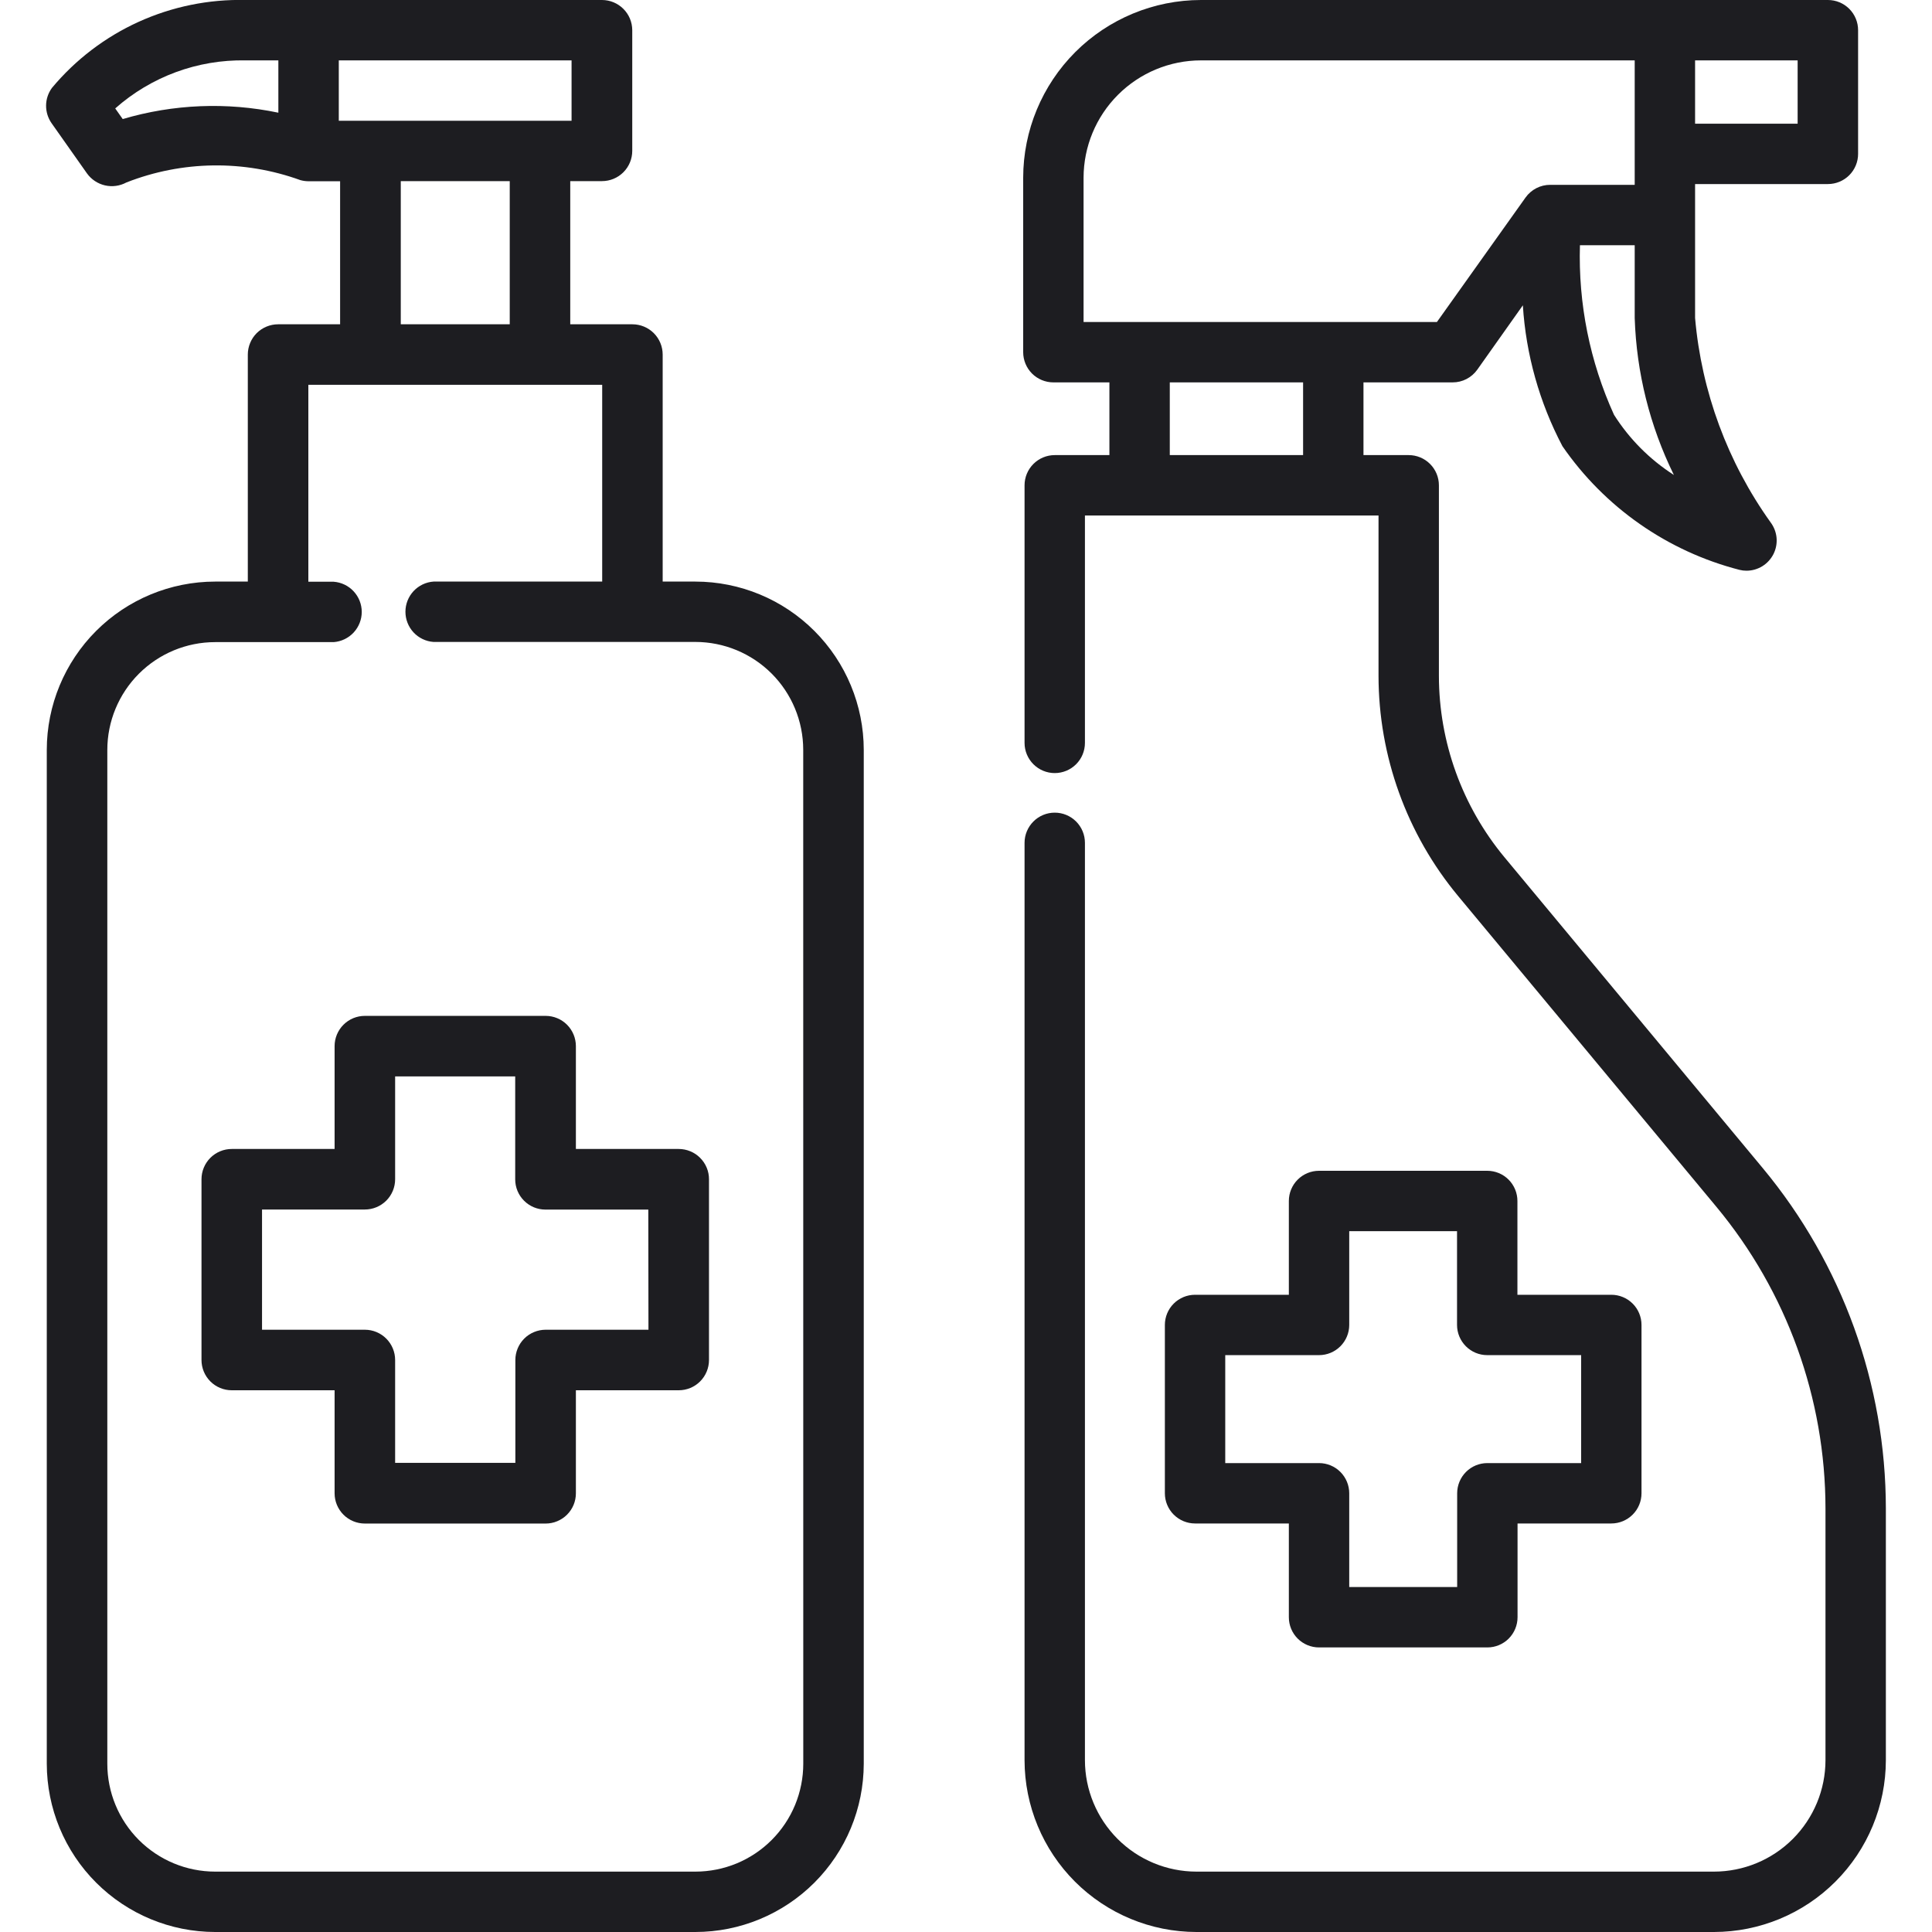 <?xml version="1.0" encoding="UTF-8"?> <svg xmlns="http://www.w3.org/2000/svg" width="75" height="75" viewBox="0 0 75 75" fill="none"> <g clip-path="url(#clip0_112_97)"> <path d="M26.995 22.577H25.725V13.764C25.725 13.453 25.601 13.154 25.381 12.933C25.16 12.713 24.862 12.589 24.55 12.589H22.137V7.031H23.369C23.68 7.031 23.979 6.908 24.2 6.687C24.42 6.467 24.544 6.168 24.544 5.856V1.169C24.542 0.858 24.418 0.561 24.197 0.342C23.977 0.123 23.679 0 23.369 0H9.531C8.103 -0.033 6.685 0.257 5.383 0.847C4.082 1.438 2.931 2.315 2.016 3.413C1.871 3.611 1.791 3.85 1.789 4.097C1.787 4.343 1.862 4.583 2.003 4.784L3.378 6.734C3.547 6.968 3.795 7.132 4.076 7.197C4.356 7.261 4.651 7.221 4.905 7.084C7.07 6.233 9.472 6.2 11.659 6.992C11.761 7.02 11.866 7.035 11.972 7.036H13.203V12.589H10.795C10.641 12.589 10.488 12.62 10.346 12.679C10.203 12.738 10.074 12.824 9.964 12.933C9.855 13.042 9.769 13.172 9.71 13.315C9.651 13.457 9.62 13.61 9.62 13.764V22.577H8.35C6.617 22.579 4.956 23.268 3.731 24.493C2.506 25.719 1.817 27.38 1.816 29.113V68.469C1.819 70.201 2.508 71.861 3.733 73.085C4.958 74.309 6.618 74.998 8.35 75H26.995C28.727 74.999 30.388 74.31 31.613 73.086C32.839 71.861 33.528 70.201 33.531 68.469V29.113C33.53 27.38 32.84 25.718 31.615 24.493C30.39 23.267 28.728 22.578 26.995 22.577ZM22.188 4.688H13.152V2.344H22.188V4.688ZM4.764 4.622L4.473 4.209C5.866 2.975 7.671 2.309 9.531 2.344H10.806V4.375C8.803 3.956 6.727 4.041 4.764 4.622ZM15.558 7.031H19.788V12.589H15.558V7.031ZM31.183 68.464C31.183 69.014 31.075 69.559 30.865 70.068C30.655 70.576 30.346 71.038 29.957 71.428C29.569 71.817 29.107 72.126 28.599 72.337C28.09 72.547 27.546 72.656 26.995 72.656H8.35C7.24 72.655 6.176 72.213 5.391 71.428C4.607 70.643 4.166 69.579 4.166 68.469V29.113C4.166 28.003 4.608 26.939 5.392 26.154C6.177 25.369 7.24 24.928 8.35 24.927H12.953C13.249 24.905 13.526 24.772 13.728 24.555C13.93 24.337 14.043 24.052 14.043 23.755C14.043 23.458 13.93 23.172 13.728 22.955C13.526 22.737 13.249 22.605 12.953 22.583H11.97V14.939H23.377V22.577H16.828C16.532 22.598 16.255 22.731 16.053 22.948C15.851 23.166 15.739 23.452 15.739 23.748C15.739 24.045 15.851 24.331 16.053 24.549C16.255 24.766 16.532 24.899 16.828 24.92H26.995C28.105 24.921 29.169 25.363 29.954 26.147C30.739 26.932 31.18 27.996 31.181 29.106L31.183 68.464Z" fill="#1D1D21"></path> <path d="M26.348 44.603H22.356V40.611C22.356 40.299 22.232 40.001 22.012 39.78C21.792 39.56 21.493 39.436 21.181 39.436H14.164C13.852 39.436 13.553 39.56 13.333 39.78C13.113 40.001 12.989 40.299 12.989 40.611V44.603H8.997C8.685 44.603 8.386 44.727 8.166 44.947C7.946 45.168 7.822 45.467 7.822 45.778V52.795C7.822 53.107 7.946 53.406 8.166 53.626C8.386 53.847 8.685 53.97 8.997 53.97H12.989V57.969C12.989 58.281 13.113 58.579 13.333 58.8C13.553 59.02 13.852 59.144 14.164 59.144H21.181C21.335 59.144 21.488 59.114 21.631 59.054C21.773 58.995 21.903 58.909 22.012 58.8C22.121 58.691 22.208 58.561 22.267 58.419C22.326 58.276 22.356 58.123 22.356 57.969V53.97H26.348C26.66 53.97 26.959 53.847 27.179 53.626C27.399 53.406 27.523 53.107 27.523 52.795V45.781C27.524 45.627 27.494 45.474 27.435 45.331C27.376 45.188 27.289 45.058 27.18 44.949C27.071 44.839 26.942 44.752 26.799 44.693C26.656 44.634 26.503 44.603 26.348 44.603ZM25.173 51.62H21.181C21.027 51.62 20.874 51.651 20.732 51.71C20.589 51.769 20.459 51.855 20.35 51.965C20.241 52.074 20.155 52.203 20.096 52.346C20.037 52.488 20.006 52.641 20.006 52.795V56.789H15.339V52.795C15.339 52.484 15.215 52.185 14.995 51.965C14.774 51.744 14.476 51.62 14.164 51.62H10.172V46.953H14.164C14.476 46.953 14.774 46.829 14.995 46.609C15.215 46.389 15.339 46.09 15.339 45.778V41.786H20V45.781C20 45.936 20.03 46.088 20.089 46.231C20.148 46.374 20.235 46.503 20.344 46.612C20.453 46.721 20.583 46.808 20.725 46.867C20.868 46.926 21.021 46.956 21.175 46.956H25.167L25.173 51.62Z" fill="#1D1D21"></path> <path d="M68.437 45.355L58.405 33.281C56.761 31.3 55.86 28.807 55.858 26.233V18.839C55.858 18.528 55.734 18.23 55.514 18.01C55.295 17.791 54.997 17.667 54.686 17.667H52.93V14.844H56.392C56.579 14.844 56.763 14.8 56.929 14.714C57.095 14.628 57.239 14.504 57.347 14.352L59.117 11.852C59.237 13.762 59.761 15.626 60.653 17.32C62.291 19.697 64.732 21.402 67.528 22.122C67.617 22.144 67.707 22.155 67.798 22.155C68.016 22.155 68.229 22.094 68.414 21.98C68.6 21.865 68.749 21.701 68.847 21.507C68.944 21.312 68.985 21.094 68.966 20.878C68.946 20.661 68.866 20.454 68.736 20.28C67.065 17.945 66.052 15.204 65.803 12.344V7.145H70.959C71.27 7.145 71.568 7.022 71.788 6.802C72.008 6.582 72.131 6.284 72.131 5.973V1.172C72.131 0.861 72.008 0.563 71.788 0.343C71.568 0.123 71.27 0 70.959 0L46.619 0C44.79 0.002 43.036 0.729 41.742 2.022C40.449 3.316 39.722 5.069 39.72 6.898V13.672C39.72 13.983 39.844 14.281 40.063 14.501C40.283 14.72 40.581 14.844 40.892 14.844H43.067V17.667H40.945C40.634 17.667 40.336 17.791 40.117 18.01C39.897 18.23 39.773 18.528 39.773 18.839V28.839C39.773 29.15 39.897 29.448 40.117 29.668C40.336 29.887 40.634 30.011 40.945 30.011C41.256 30.011 41.554 29.887 41.774 29.668C41.994 29.448 42.117 29.15 42.117 28.839V20.011H53.514V26.234C53.517 29.356 54.609 32.379 56.602 34.781L66.634 46.853C69.365 50.144 70.862 54.286 70.865 58.562V68.33C70.864 69.477 70.407 70.577 69.596 71.388C68.785 72.199 67.685 72.655 66.537 72.656H46.444C45.297 72.655 44.197 72.199 43.386 71.388C42.575 70.576 42.118 69.477 42.117 68.33V32.719C42.117 32.408 41.994 32.11 41.774 31.89C41.554 31.67 41.256 31.547 40.945 31.547C40.634 31.547 40.336 31.67 40.117 31.89C39.897 32.11 39.773 32.408 39.773 32.719V68.33C39.775 70.098 40.479 71.793 41.729 73.044C42.98 74.294 44.675 74.998 46.444 75H66.537C68.306 74.998 70.002 74.295 71.252 73.044C72.503 71.794 73.207 70.098 73.209 68.33V58.562C73.205 53.739 71.518 49.067 68.437 45.355ZM62.656 16.103C61.717 14.038 61.265 11.786 61.333 9.519H63.459V12.344C63.527 14.46 64.045 16.537 64.98 18.438C64.044 17.838 63.251 17.042 62.656 16.103ZM69.784 4.802H65.803V2.344H69.784V4.802ZM42.064 6.898C42.066 5.691 42.546 4.533 43.4 3.68C44.254 2.826 45.411 2.345 46.619 2.344H63.459V7.175H60.178C59.991 7.175 59.806 7.219 59.64 7.305C59.474 7.391 59.33 7.515 59.222 7.667L55.781 12.5H42.064V6.898ZM45.411 14.844H50.586V17.667H45.411V14.844Z" fill="#1D1D21"></path> <path d="M57.739 45.45H51.205C50.894 45.45 50.596 45.573 50.376 45.793C50.156 46.013 50.033 46.311 50.033 46.622V50.263H46.392C46.081 50.263 45.783 50.386 45.563 50.606C45.344 50.825 45.22 51.123 45.22 51.434V57.969C45.22 58.279 45.344 58.578 45.563 58.797C45.783 59.017 46.081 59.141 46.392 59.141H50.033V62.781C50.033 63.092 50.156 63.39 50.376 63.61C50.596 63.83 50.894 63.953 51.205 63.953H57.739C58.05 63.953 58.348 63.83 58.568 63.61C58.787 63.39 58.911 63.092 58.911 62.781V59.141H62.551C62.862 59.141 63.16 59.017 63.38 58.797C63.6 58.578 63.723 58.279 63.723 57.969V51.434C63.723 51.123 63.6 50.825 63.38 50.606C63.16 50.386 62.862 50.263 62.551 50.263H58.906V46.622C58.906 46.312 58.783 46.014 58.565 45.795C58.346 45.575 58.049 45.451 57.739 45.45ZM61.38 52.606V56.797H57.739C57.428 56.797 57.13 56.92 56.91 57.14C56.691 57.36 56.567 57.658 56.567 57.969V61.609H52.377V57.969C52.377 57.658 52.253 57.36 52.033 57.14C51.813 56.92 51.515 56.797 51.205 56.797H47.564V52.606H51.205C51.515 52.606 51.813 52.483 52.033 52.263C52.253 52.043 52.377 51.745 52.377 51.434V47.794H56.562V51.434C56.562 51.745 56.686 52.043 56.906 52.263C57.125 52.483 57.423 52.606 57.734 52.606H61.38Z" fill="#1D1D21"></path> </g> <defs> <clipPath id="clip0_112_97"> <rect width="75" height="75" fill="white"></rect> </clipPath> </defs> </svg> 